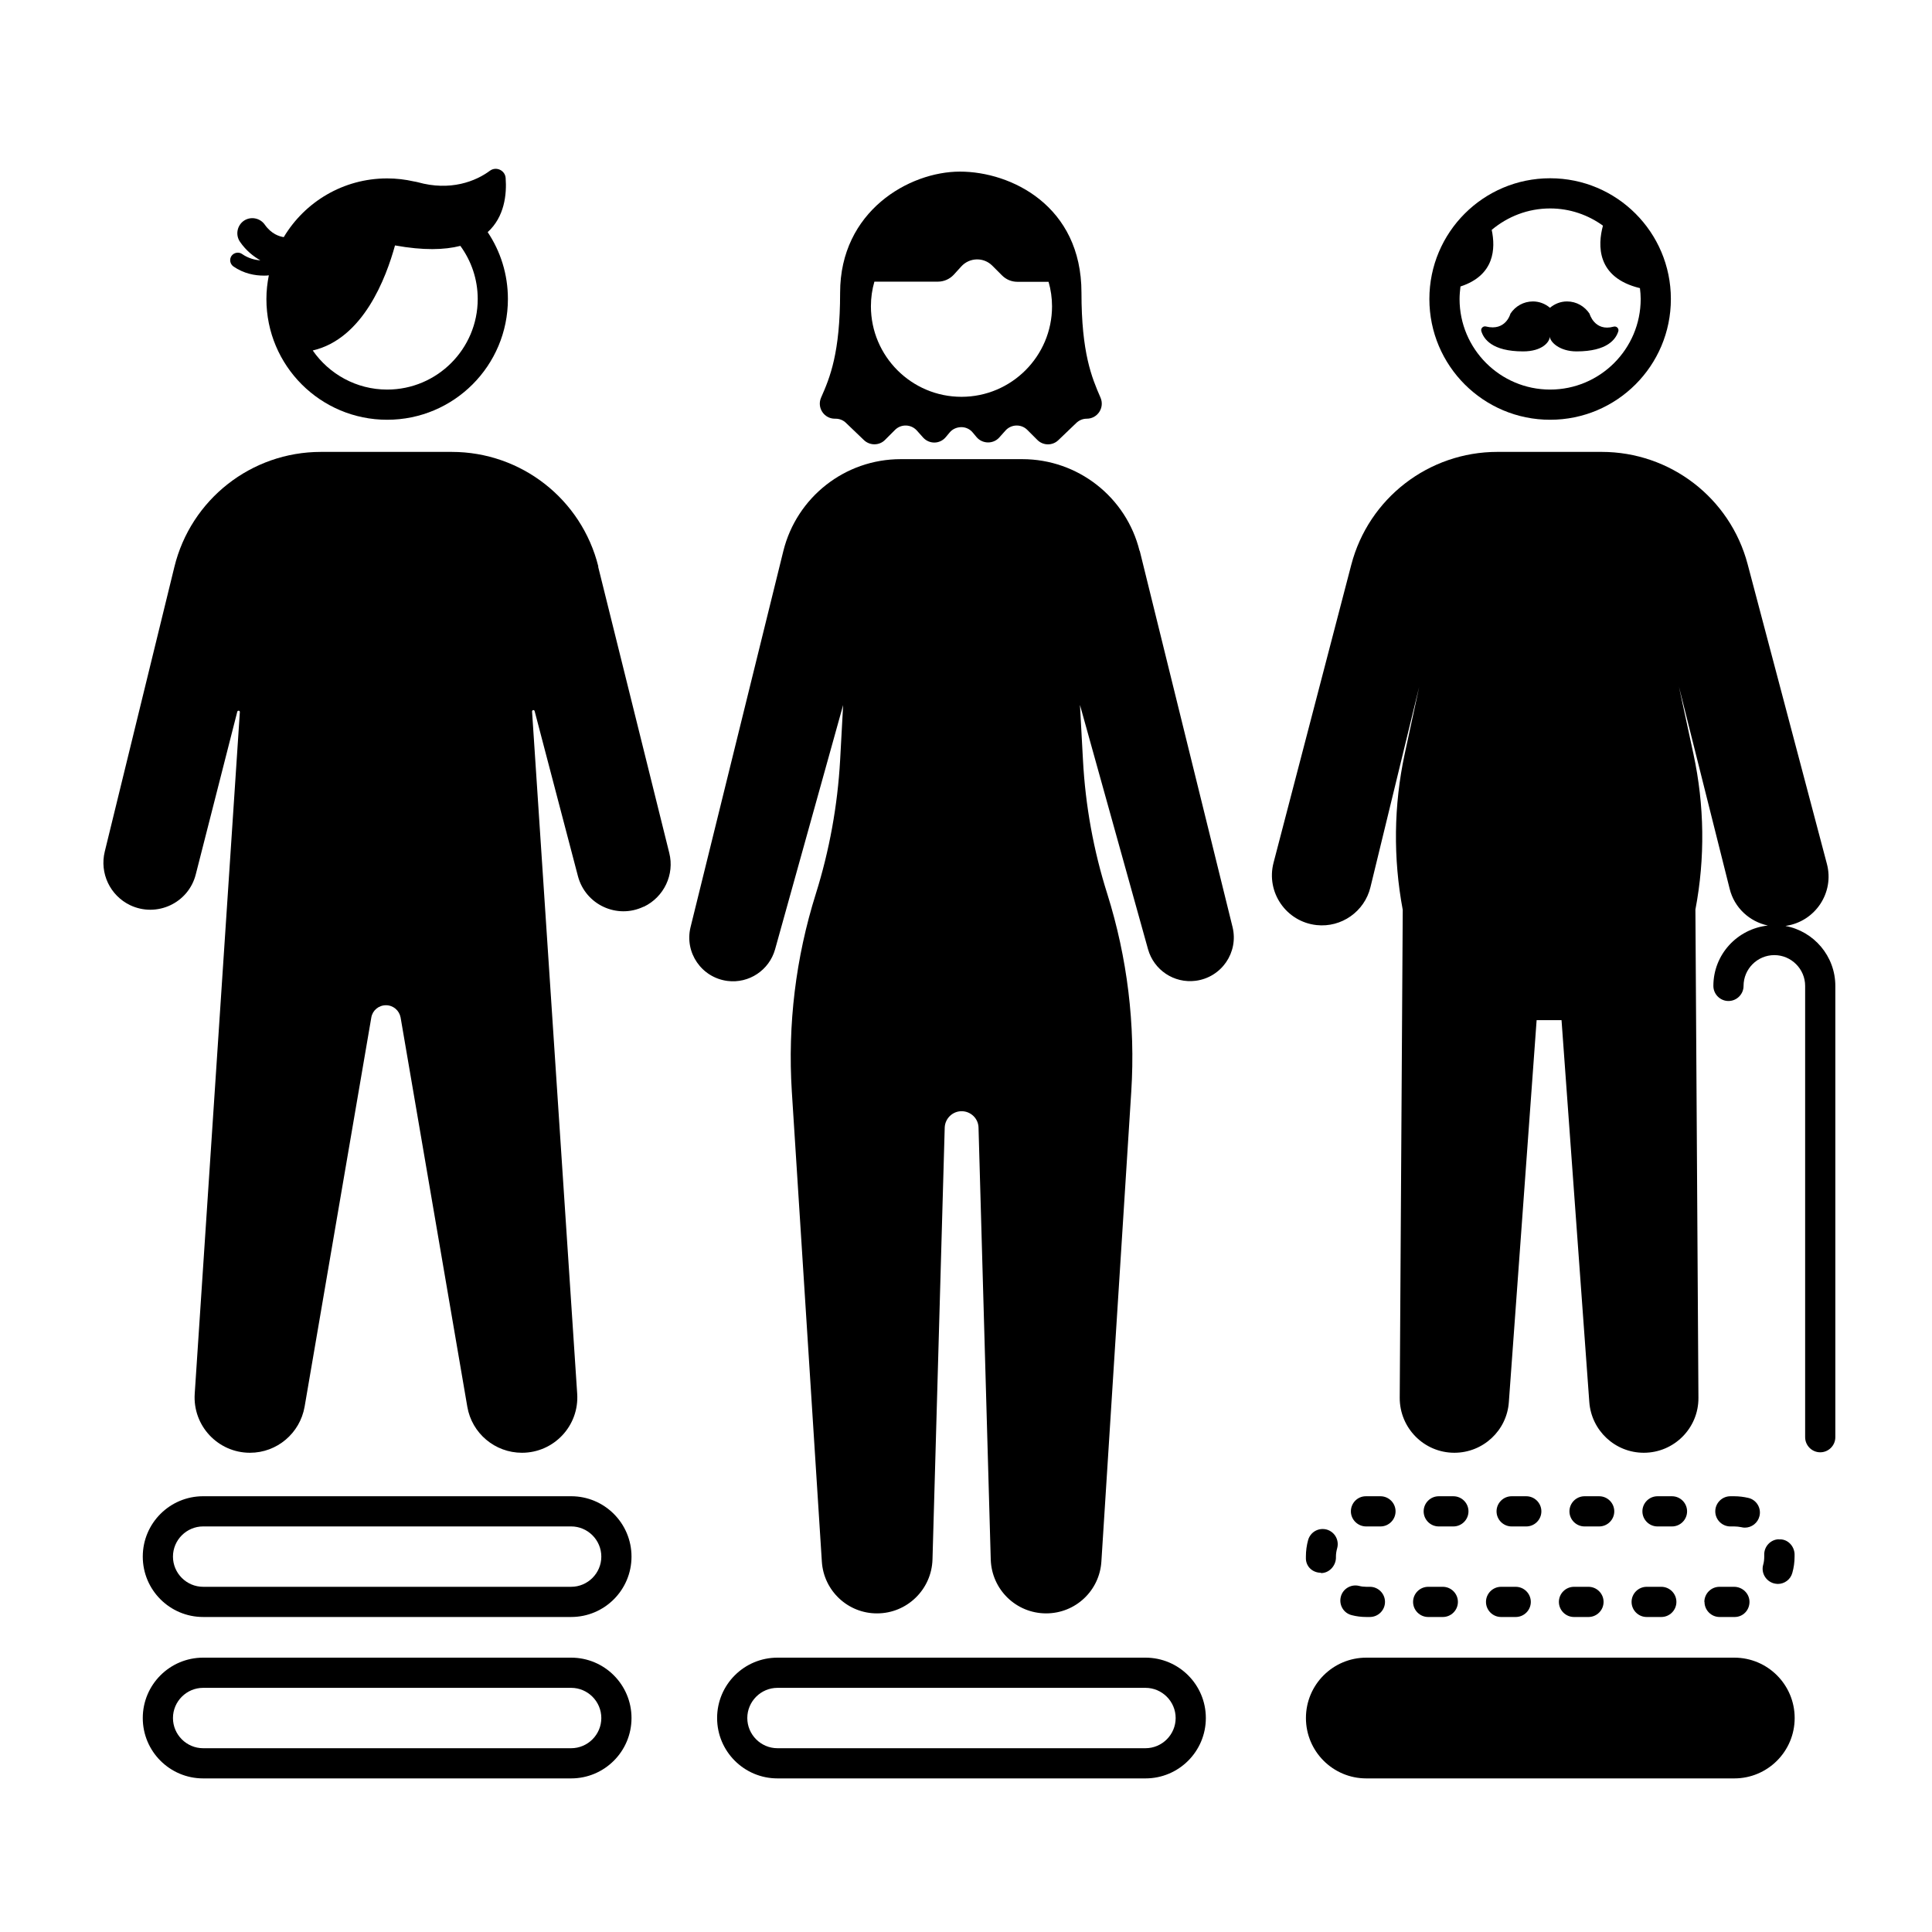 <?xml version="1.0" encoding="UTF-8"?>
<svg width="1200pt" height="1200pt" version="1.1" viewBox="0 0 1200 1200" xmlns="http://www.w3.org/2000/svg">
 <path d="m354.84 929.34h-228.66c-20.719 0-37.5 16.781-37.5 37.5s16.781 37.5 37.5 37.5h228.56c20.719 0 37.5-16.781 37.5-37.5s-16.781-37.5-37.5-37.5zm0 56.25h-228.66c-10.312 0-18.75-8.438-18.75-18.75s8.438-18.75 18.75-18.75h228.56c10.312 0 18.75 8.438 18.75 18.75s-8.438 18.75-18.75 18.75z"/>
 <path d="m354.84 1029.6h-228.66c-20.719 0-37.5 16.781-37.5 37.5s16.781 37.5 37.5 37.5h228.56c20.719 0 37.5-16.781 37.5-37.5s-16.781-37.5-37.5-37.5zm0 56.25h-228.66c-10.312 0-18.75-8.438-18.75-18.75s8.438-18.75 18.75-18.75h228.56c10.312 0 18.75 8.438 18.75 18.75s-8.438 18.75-18.75 18.75z"/>
 <path d="m962.81 260.72c41.438 0 75-33.562 75-75s-33.562-75-75-75-75 33.562-75 75 33.562 75 75 75zm-36.281-117.94c9.844-8.25 22.406-13.312 36.281-13.312 12.281 0 23.625 4.031 32.812 10.688-3.281 12-4.125 32.25 22.969 38.812 0.281 2.25 0.469 4.5 0.469 6.75 0 31.031-25.219 56.25-56.25 56.25s-56.25-25.219-56.25-56.25c0-2.625 0.281-5.25 0.562-7.781 21.281-6.938 21.844-23.625 19.406-35.156z"/>
 <path d="m993.28 948.1c5.156 0 9.375-4.219 9.375-9.375s-4.219-9.375-9.375-9.375h-9.094c-5.156 0-9.375 4.219-9.375 9.375s4.219 9.375 9.375 9.375z"/>
 <path d="m922.97 994.97c0 5.156 4.219 9.375 9.375 9.375h9.094c5.156 0 9.375-4.219 9.375-9.375s-4.219-9.375-9.375-9.375h-9.094c-5.156 0-9.375 4.219-9.375 9.375z"/>
 <path d="m1013.4 994.97c0 5.156 4.219 9.375 9.375 9.375h9.094c5.156 0 9.375-4.219 9.375-9.375s-4.219-9.375-9.375-9.375h-9.094c-5.156 0-9.375 4.219-9.375 9.375z"/>
 <path d="m968.26 994.97c0 5.156 4.219 9.375 9.375 9.375h9c5.156 0 9.375-4.219 9.375-9.375s-4.219-9.375-9.375-9.375h-9c-5.156 0-9.375 4.219-9.375 9.375z"/>
 <path d="m948 948.1c5.156 0 9.375-4.219 9.375-9.375s-4.219-9.375-9.375-9.375h-9.094c-5.156 0-9.375 4.219-9.375 9.375s4.219 9.375 9.375 9.375z"/>
 <path d="m1077.2 948.1c1.5 0 2.906 0.188 4.406 0.469 0.75 0.188 1.406 0.281 2.156 0.281 4.219 0 8.062-2.906 9.094-7.219 1.219-5.062-1.969-10.125-6.938-11.25-2.812-0.656-5.812-1.031-8.719-1.031h-2.438c-5.156 0-9.375 4.219-9.375 9.375s4.219 9.375 9.375 9.375z"/>
 <path d="m1104.8 956.06c-5.156 0.188-9.188 4.594-9 9.75v1.031c0 1.688-0.188 3.469-0.656 5.062-1.406 4.969 1.594 10.125 6.562 11.531 0.844 0.188 1.688 0.375 2.531 0.375 4.125 0 7.875-2.719 9-6.844 0.938-3.281 1.406-6.656 1.406-10.219v-1.594c-0.281-5.156-4.594-9.469-9.75-9z"/>
 <path d="m1058.7 994.97c0 5.156 4.219 9.375 9.375 9.375h9.375c5.156 0 9.188-4.219 9.188-9.375s-4.312-9.375-9.562-9.375h-9.094c-5.156 0-9.375 4.219-9.375 9.375z"/>
 <path d="m1038.5 948.1c5.156 0 9.375-4.219 9.375-9.375s-4.219-9.375-9.375-9.375h-9c-5.156 0-9.375 4.219-9.375 9.375s4.219 9.375 9.375 9.375z"/>
 <path d="m832.78 991.87c-1.219 5.062 1.781 10.125 6.844 11.344 2.906 0.75 5.906 1.125 8.906 1.125h2.344c5.156 0 9.375-4.219 9.375-9.375s-4.219-9.375-9.375-9.375h-2.344c-1.5 0-3-0.188-4.406-0.562-4.969-1.219-10.125 1.781-11.344 6.844z"/>
 <path d="m820.4 977.06h0.469c5.156-0.188 9.188-5.062 8.906-10.219 0-1.781 0.281-3.469 0.75-5.156 1.406-4.969-1.406-10.125-6.375-11.625-5.062-1.406-10.125 1.406-11.625 6.375-0.938 3.375-1.406 6.844-1.406 10.312v1.594c0.281 5.062 4.406 8.531 9.375 8.531z"/>
 <path d="m902.72 948.1c5.156 0 9.375-4.219 9.375-9.375s-4.219-9.375-9.375-9.375h-9.094c-5.156 0-9.375 4.219-9.375 9.375s4.219 9.375 9.375 9.375z"/>
 <path d="m848.53 948.1h8.906c5.156 0 9.375-4.219 9.375-9.375s-4.219-9.375-9.375-9.375h-9.094c-5.156 0-9.281 4.219-9.281 9.375s4.312 9.375 9.469 9.375z"/>
 <path d="m877.69 994.97c0 5.156 4.219 9.375 9.375 9.375h9.094c5.156 0 9.375-4.219 9.375-9.375s-4.219-9.375-9.375-9.375h-9.094c-5.156 0-9.375 4.219-9.375 9.375z"/>
 <path d="m1077.2 1029.6h-228.56c-20.719 0-37.5 16.781-37.5 37.5s16.781 37.5 37.5 37.5h228.56c20.719 0 37.5-16.781 37.5-37.5s-16.781-37.5-37.5-37.5z"/>
 <path d="m371.63 351.84c-10.406-41.812-47.906-71.156-91.031-71.156h-81.281c-43.219 0-80.812 29.531-91.031 71.531l-43.219 176.72c-3.281 13.406 3.281 27.281 15.75 33.281 16.594 7.875 36.281-1.312 40.781-19.125l25.781-101.06c0.281-0.938 1.688-0.75 1.594 0.281l-28.031 423.37c-1.312 19.875 14.438 36.656 34.312 36.656 16.781 0 31.031-12.094 33.938-28.594l41.438-241.78c0.75-4.406 4.594-7.594 9.094-7.594s8.25 3.188 9.094 7.594l41.438 241.78c2.812 16.5 17.156 28.594 33.938 28.594 19.875 0 35.625-16.781 34.312-36.656l-28.031-423.74c0-1.031 1.312-1.219 1.594-0.281l26.906 102.56c4.688 17.719 24.281 26.812 40.781 18.938h0.188c12.469-6 19.125-19.969 15.75-33.375l-44.156-177.74z"/>
 <path d="m163.97 171.19c1.125 0 2.062 0 3-0.188-0.938 4.781-1.5 9.656-1.5 14.719 0 41.438 33.562 75 75 75s75-33.562 75-75c0-15.375-4.594-29.625-12.562-41.531 10.5-9.562 11.906-23.531 11.156-33.656-0.375-4.781-5.906-7.312-9.75-4.5-8.812 6.562-24.562 12.844-44.906 7.125-0.844-0.188-1.594-0.375-2.344-0.469-5.344-1.219-10.875-1.875-16.594-1.875-27.281 0-51.188 14.625-64.219 36.469-2.625-0.375-7.688-1.875-11.812-7.781-3-4.219-8.812-5.25-13.031-2.344-4.219 3-5.25 8.812-2.344 13.031 3.75 5.438 8.25 9 12.656 11.531-3.562-0.281-7.594-1.312-11.344-3.938-2.062-1.5-5.062-0.938-6.562 1.125-1.5 2.156-0.938 5.062 1.125 6.562 6.469 4.5 13.406 5.719 18.938 5.719zm30.281 46.5c31.406-7.312 45.562-45.188 51.094-65.25 17.625 3.188 30.656 2.812 40.594 0.281 6.75 9.281 10.781 20.625 10.781 33 0 31.031-25.219 56.25-56.25 56.25-19.125 0-36.094-9.656-46.219-24.281z"/>
 <path d="m711.47 1029.6h-228.56c-20.719 0-37.5 16.781-37.5 37.5s16.781 37.5 37.5 37.5h228.56c20.719 0 37.5-16.781 37.5-37.5s-16.781-37.5-37.5-37.5zm0 56.25h-228.56c-10.312 0-18.75-8.438-18.75-18.75s8.438-18.75 18.75-18.75h228.56c10.312 0 18.75 8.438 18.75 18.75s-8.438 18.75-18.75 18.75z"/>
 <path d="m519 260.06c2.438 0 4.781 0.938 6.469 2.625l11.156 10.688c3.656 3.469 9.469 3.469 13.031-0.094l6.281-6.281c3.75-3.75 9.938-3.562 13.5 0.375l3.938 4.406c3.844 4.219 10.406 4.125 14.062-0.281l2.438-2.906c1.781-2.156 4.406-3.188 6.938-3.281h0.375c2.531 0 5.156 1.125 6.938 3.281l2.438 2.906c3.656 4.312 10.312 4.406 14.062 0.281l3.938-4.406c3.562-3.938 9.75-4.125 13.5-0.375l6.281 6.281c3.562 3.562 9.375 3.656 13.031 0.094l11.156-10.688c1.781-1.688 4.031-2.625 6.469-2.625 6.75 0 11.25-6.938 8.531-13.125-5.438-12.469-11.812-27.75-11.812-65.156 0-54-43.781-75.188-75.469-75.188s-74.438 24.656-74.438 75.188c0 37.406-6.281 52.688-11.812 65.156-2.719 6.188 1.781 13.125 8.531 13.125zm134.44-69.844c0 31.031-25.219 56.25-56.25 56.25s-56.25-25.219-56.25-56.25c0-5.344 0.75-10.406 2.156-15.281h39.469c3.75 0 7.312-1.594 9.844-4.312l4.688-5.156c5.156-5.625 13.875-5.812 19.219-0.469l6.094 6.094c2.531 2.531 5.906 3.938 9.469 3.938h19.406c1.406 4.875 2.156 10.031 2.156 15.281z"/>
 <path d="m707.81 342.19c-8.25-33.469-38.344-57-72.844-57h-75.562c-34.5 0-64.5 23.531-72.844 57l-57.656 233.72c-3.844 15.75 6.844 31.312 22.969 33.375 13.312 1.688 25.875-6.656 29.531-19.594l42.281-151.78-1.875 34.312c-1.594 28.219-6.656 56.062-15.094 82.969-12.469 39.656-17.531 81.188-14.906 122.72 5.344 83.438 14.531 227.9 18.656 292.03 1.125 18.094 16.219 32.25 34.312 32.156 18.562 0 33.844-14.812 34.406-33.469l7.594-268.22c0.188-5.719 4.875-10.219 10.5-10.219s10.406 4.5 10.5 10.219l7.594 268.22c0.562 18.656 15.75 33.469 34.406 33.469 18.188 0 33.188-14.062 34.312-32.25l18.562-291.94c2.625-41.438-2.438-83.062-14.906-122.72-8.531-26.906-13.594-54.844-15.094-83.062l-1.875-34.312 42.281 151.78c3.656 12.938 16.125 21.281 29.531 19.594 16.125-2.062 26.812-17.625 22.969-33.375l-57.656-233.72z"/>
 <path d="m1109.3 575.06c18.188-2.719 30.188-20.625 25.406-38.531l-49.219-186.1c-10.875-41.156-48.094-69.75-90.656-69.75h-64.781c-42.656 0-79.969 28.781-90.75 70.125l-48.281 185.06c-4.781 18.375 7.875 36.656 26.719 38.719 15.469 1.688 29.812-8.438 33.469-23.531l30.281-124.5-9 41.719c-6.844 31.875-7.219 64.875-1.219 96.844l-1.875 303c-0.094 18.844 15.094 34.219 33.938 34.219 17.812 0 32.625-13.781 33.844-31.5l17.25-237.19h15.469l17.25 237.19c1.312 17.719 16.031 31.5 33.844 31.5 18.844 0 34.125-15.375 33.938-34.219l-1.875-303v-0.188c6.094-31.969 5.625-64.781-1.219-96.562l-9-41.812 31.5 125.53c2.906 11.812 12.375 20.344 23.719 22.781-19.031 2.062-33.844 18-33.844 37.5 0 5.156 4.219 9.375 9.375 9.375s9.375-4.219 9.375-9.375c0-10.594 8.625-19.125 19.125-19.125s19.125 8.625 19.125 19.125v280.31c0 5.156 4.219 9.375 9.375 9.375s9.375-4.219 9.375-9.375v-280.31c0-18.469-13.312-33.938-30.938-37.219z"/>
 <path d="m946.03 218.26c11.906 0 16.594-5.906 16.594-9.281 0 3.281 5.906 9.281 16.594 9.281 19.125 0 24.469-7.594 25.969-12.562 0.469-1.781-1.219-3.281-2.906-2.812-11.906 3.281-15-8.062-15-8.062-3-4.5-8.062-7.594-13.969-7.594-4.031 0-7.688 1.5-10.594 3.938-2.906-2.438-6.562-3.938-10.594-3.938-5.812 0-10.969 3-13.969 7.594 0 0-2.812 11.062-15.188 7.969-1.688-0.469-3.375 1.125-2.906 2.812 1.406 4.875 6.656 12.656 25.969 12.656z"/>
</svg>
